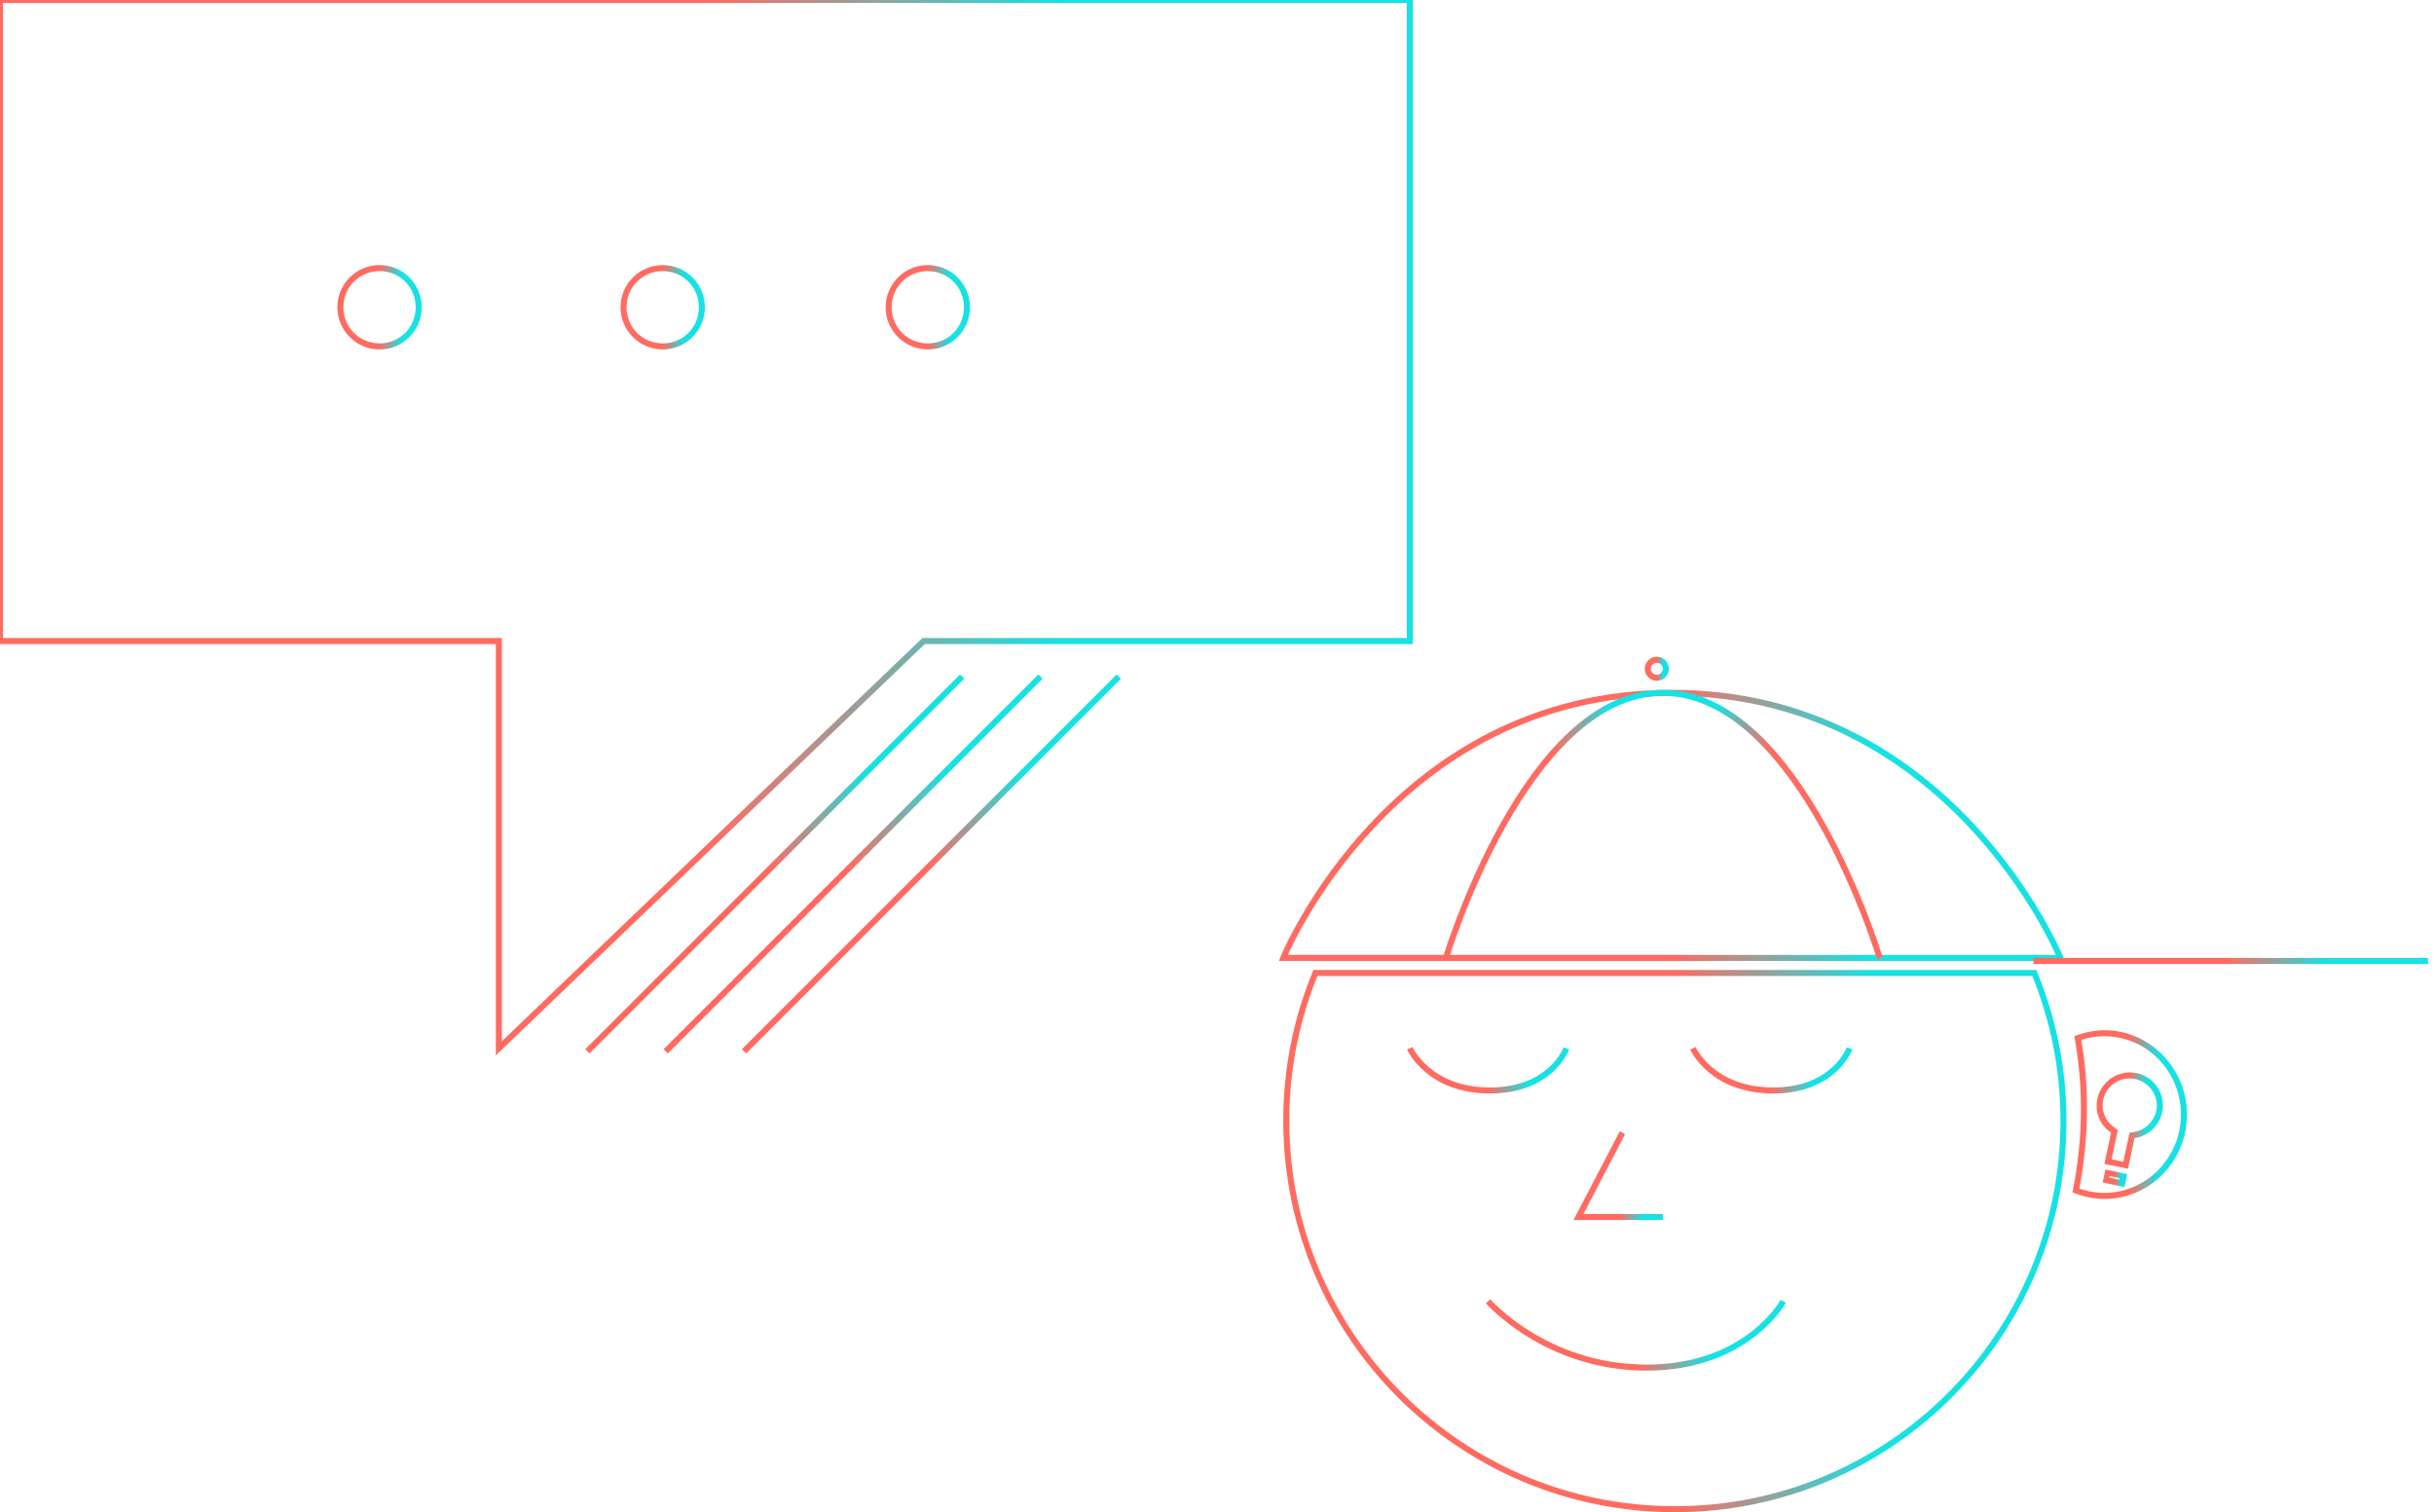 <?xml version="1.0" encoding="utf-8"?>
<!-- Generator: Adobe Illustrator 21.1.0, SVG Export Plug-In . SVG Version: 6.00 Build 0)  -->
<svg version="1.1" id="Layer_1" xmlns="http://www.w3.org/2000/svg" xmlns:xlink="http://www.w3.org/1999/xlink" x="0px" y="0px"
	 viewBox="0 0 404 251" width="404" height="251" style="enable-background:new 0 0 404 251;" xml:space="preserve">
<style type="text/css">
	.st0{clip-path:url(#SVGID_2_);}
	.st1{fill:none;stroke:url(#SVGID_3_);}
	.st2{clip-path:url(#SVGID_5_);}
	.st3{fill:none;stroke:url(#SVGID_6_);stroke-width:2;}
	.st4{clip-path:url(#SVGID_8_);}
	.st5{fill:none;stroke:url(#SVGID_9_);stroke-width:2;}
	.st6{clip-path:url(#SVGID_11_);}
	.st7{fill:none;stroke:url(#SVGID_12_);stroke-width:2;}
	.st8{clip-path:url(#SVGID_14_);}
	.st9{fill:none;stroke:url(#SVGID_15_);}
	.st10{clip-path:url(#SVGID_17_);}
	.st11{fill:none;stroke:url(#SVGID_18_);}
	.st12{clip-path:url(#SVGID_20_);}
	.st13{fill:none;stroke:url(#SVGID_21_);}
	.st14{clip-path:url(#SVGID_23_);}
	.st15{fill:none;stroke:url(#SVGID_24_);stroke-width:2;}
	.st16{clip-path:url(#SVGID_26_);}
	.st17{fill:none;stroke:url(#SVGID_27_);}
	.st18{clip-path:url(#SVGID_29_);}
	.st19{fill:none;stroke:url(#SVGID_30_);}
	.st20{clip-path:url(#SVGID_32_);}
	.st21{fill:none;stroke:url(#SVGID_33_);}
	.st22{clip-path:url(#SVGID_35_);}
	.st23{fill:none;stroke:url(#SVGID_36_);}
	.st24{clip-path:url(#SVGID_38_);}
	.st25{fill:none;stroke:url(#SVGID_39_);}
	.st26{clip-path:url(#SVGID_41_);}
	.st27{fill:none;stroke:url(#SVGID_42_);stroke-width:2;}
	.st28{clip-path:url(#SVGID_44_);}
	.st29{fill:none;stroke:url(#SVGID_45_);}
	.st30{clip-path:url(#SVGID_47_);}
	.st31{fill:none;stroke:url(#SVGID_48_);}
	.st32{clip-path:url(#SVGID_50_);}
	.st33{fill:none;stroke:url(#SVGID_51_);stroke-width:2;}
	.st34{clip-path:url(#SVGID_53_);}
	.st35{fill:none;stroke:url(#SVGID_54_);stroke-width:2;}
	.st36{clip-path:url(#SVGID_56_);}
	.st37{fill:none;stroke:url(#SVGID_57_);}
	.st38{clip-path:url(#SVGID_59_);}
	.st39{fill:none;stroke:url(#SVGID_60_);stroke-width:2;}
</style>
<g>
	<defs>
		<rect id="SVGID_1_" x="-171" y="-2096" width="1398" height="11891"/>
	</defs>
	<clipPath id="SVGID_2_">
		<use xlink:href="#SVGID_1_"  style="overflow:visible;"/>
	</clipPath>
	<g class="st0">
		
			<linearGradient id="SVGID_3_" gradientUnits="userSpaceOnUse" x1="117" y1="164.664" x2="176.03" y2="164.664" gradientTransform="matrix(1 0 0 -1 0 252)">
			<stop  offset="0" style="stop-color:#FF6B61"/>
			<stop  offset="1" style="stop-color:#17E1E3"/>
		</linearGradient>
		<path class="st1" d="M82.8,106.4V174l70.5-67.6H234V0H0v106.4L82.8,106.4z"/>
	</g>
</g>
<g>
	<defs>
		<circle id="SVGID_4_" cx="63" cy="51" r="7"/>
	</defs>
	<clipPath id="SVGID_5_">
		<use xlink:href="#SVGID_4_"  style="overflow:visible;"/>
	</clipPath>
	<g class="st2">
		
			<linearGradient id="SVGID_6_" gradientUnits="userSpaceOnUse" x1="7" y1="245" x2="10.532" y2="245" gradientTransform="matrix(1 0 0 -1 56 296)">
			<stop  offset="0" style="stop-color:#FF6B61"/>
			<stop  offset="1" style="stop-color:#17E1E3"/>
		</linearGradient>
		<path class="st3" d="M63,58c3.9,0,7-3.1,7-7c0-3.9-3.1-7-7-7c-3.9,0-7,3.1-7,7C56,54.9,59.1,58,63,58z"/>
	</g>
</g>
<g>
	<defs>
		<circle id="SVGID_7_" cx="110" cy="51" r="7"/>
	</defs>
	<clipPath id="SVGID_8_">
		<use xlink:href="#SVGID_7_"  style="overflow:visible;"/>
	</clipPath>
	<g class="st4">
		
			<linearGradient id="SVGID_9_" gradientUnits="userSpaceOnUse" x1="7" y1="245" x2="10.532" y2="245" gradientTransform="matrix(1 0 0 -1 103 296)">
			<stop  offset="0" style="stop-color:#FF6B61"/>
			<stop  offset="1" style="stop-color:#17E1E3"/>
		</linearGradient>
		<path class="st5" d="M110,58c3.9,0,7-3.1,7-7c0-3.9-3.1-7-7-7c-3.9,0-7,3.1-7,7C103,54.9,106.1,58,110,58z"/>
	</g>
</g>
<g>
	<defs>
		<circle id="SVGID_10_" cx="154" cy="51" r="7"/>
	</defs>
	<clipPath id="SVGID_11_">
		<use xlink:href="#SVGID_10_"  style="overflow:visible;"/>
	</clipPath>
	<g class="st6">
		
			<linearGradient id="SVGID_12_" gradientUnits="userSpaceOnUse" x1="7" y1="245" x2="10.532" y2="245" gradientTransform="matrix(1 0 0 -1 147 296)">
			<stop  offset="0" style="stop-color:#FF6B61"/>
			<stop  offset="1" style="stop-color:#17E1E3"/>
		</linearGradient>
		<path class="st7" d="M154,58c3.9,0,7-3.1,7-7c0-3.9-3.1-7-7-7s-7,3.1-7,7C147,54.9,150.1,58,154,58z"/>
	</g>
</g>
<g>
	<defs>
		<rect id="SVGID_13_" x="-171" y="-2096" width="1398" height="11891"/>
	</defs>
	<clipPath id="SVGID_14_">
		<use xlink:href="#SVGID_13_"  style="overflow:visible;"/>
	</clipPath>
	<g class="st8">
		
			<linearGradient id="SVGID_15_" gradientUnits="userSpaceOnUse" x1="31.081" y1="220.582" x2="46.763" y2="220.582" gradientTransform="matrix(1 0 0 -1 97 364)">
			<stop  offset="0" style="stop-color:#FF6B61"/>
			<stop  offset="1" style="stop-color:#17E1E3"/>
		</linearGradient>
		<path class="st9" d="M97.5,174.5l62.2-62.2"/>
	</g>
</g>
<g>
	<defs>
		<rect id="SVGID_16_" x="-171" y="-2096" width="1398" height="11891"/>
	</defs>
	<clipPath id="SVGID_17_">
		<use xlink:href="#SVGID_16_"  style="overflow:visible;"/>
	</clipPath>
	<g class="st10">
		
			<linearGradient id="SVGID_18_" gradientUnits="userSpaceOnUse" x1="31.081" y1="220.582" x2="46.763" y2="220.582" gradientTransform="matrix(1 0 0 -1 110 364)">
			<stop  offset="0" style="stop-color:#FF6B61"/>
			<stop  offset="1" style="stop-color:#17E1E3"/>
		</linearGradient>
		<path class="st11" d="M110.5,174.5l62.2-62.2"/>
	</g>
</g>
<g>
	<defs>
		<rect id="SVGID_19_" x="-171" y="-2096" width="1398" height="11891"/>
	</defs>
	<clipPath id="SVGID_20_">
		<use xlink:href="#SVGID_19_"  style="overflow:visible;"/>
	</clipPath>
	<g class="st12">
		
			<linearGradient id="SVGID_21_" gradientUnits="userSpaceOnUse" x1="31.081" y1="220.582" x2="46.763" y2="220.582" gradientTransform="matrix(1 0 0 -1 123 364)">
			<stop  offset="0" style="stop-color:#FF6B61"/>
			<stop  offset="1" style="stop-color:#17E1E3"/>
		</linearGradient>
		<path class="st13" d="M123.5,174.5l62.2-62.2"/>
	</g>
</g>
<g>
	<defs>
		<path id="SVGID_22_" d="M213,186c0-8.9,1.8-17.3,5-25h120c3.2,7.7,5,16.1,5,25c0,35.9-29.1,65-65,65C242.1,251,213,221.9,213,186z
			"/>
	</defs>
	<clipPath id="SVGID_23_">
		<use xlink:href="#SVGID_22_"  style="overflow:visible;"/>
	</clipPath>
	<g class="st14">
		
			<linearGradient id="SVGID_24_" gradientUnits="userSpaceOnUse" x1="65" y1="207" x2="97.795" y2="207" gradientTransform="matrix(1 0 0 -1 213 413)">
			<stop  offset="0" style="stop-color:#FF6B61"/>
			<stop  offset="1" style="stop-color:#17E1E3"/>
		</linearGradient>
		<path class="st15" d="M218,161c-3.2,7.7-5,16.1-5,25c0,35.9,29.1,65,65,65c35.9,0,65-29.1,65-65c0-8.9-1.8-17.3-5-25H218L218,161z
			"/>
	</g>
</g>
<g>
	<defs>
		<rect id="SVGID_25_" x="-171" y="-2096" width="1398" height="11891"/>
	</defs>
	<clipPath id="SVGID_26_">
		<use xlink:href="#SVGID_25_"  style="overflow:visible;"/>
	</clipPath>
	<g class="st16">
		
			<linearGradient id="SVGID_27_" gradientUnits="userSpaceOnUse" x1="13" y1="248.35" x2="19.559" y2="248.35" gradientTransform="matrix(1 0 0 -1 234 426)">
			<stop  offset="0" style="stop-color:#FF6B61"/>
			<stop  offset="1" style="stop-color:#17E1E3"/>
		</linearGradient>
		<path class="st17" d="M234,174c0,0,3.1,7,13.3,7c10.2,0,12.7-7,12.7-7"/>
	</g>
</g>
<g>
	<defs>
		<rect id="SVGID_28_" x="-171" y="-2096" width="1398" height="11891"/>
	</defs>
	<clipPath id="SVGID_29_">
		<use xlink:href="#SVGID_28_"  style="overflow:visible;"/>
	</clipPath>
	<g class="st18">
		
			<linearGradient id="SVGID_30_" gradientUnits="userSpaceOnUse" x1="13" y1="248.35" x2="19.559" y2="248.35" gradientTransform="matrix(1 0 0 -1 281 426)">
			<stop  offset="0" style="stop-color:#FF6B61"/>
			<stop  offset="1" style="stop-color:#17E1E3"/>
		</linearGradient>
		<path class="st19" d="M281,174c0,0,3.1,7,13.3,7c10.2,0,12.7-7,12.7-7"/>
	</g>
</g>
<g>
	<defs>
		<rect id="SVGID_31_" x="-171" y="-2096" width="1398" height="11891"/>
	</defs>
	<clipPath id="SVGID_32_">
		<use xlink:href="#SVGID_31_"  style="overflow:visible;"/>
	</clipPath>
	<g class="st20">
		
			<linearGradient id="SVGID_33_" gradientUnits="userSpaceOnUse" x1="7" y1="244.865" x2="10.532" y2="244.865" gradientTransform="matrix(1 0 0 -1 262 440)">
			<stop  offset="0" style="stop-color:#FF6B61"/>
			<stop  offset="1" style="stop-color:#17E1E3"/>
		</linearGradient>
		<path class="st21" d="M269.3,188l-7.3,14h14"/>
	</g>
</g>
<g>
	<defs>
		<rect id="SVGID_34_" x="-171" y="-2096" width="1398" height="11891"/>
	</defs>
	<clipPath id="SVGID_35_">
		<use xlink:href="#SVGID_34_"  style="overflow:visible;"/>
	</clipPath>
	<g class="st22">
		
			<linearGradient id="SVGID_36_" gradientUnits="userSpaceOnUse" x1="24.5" y1="246.414" x2="36.861" y2="246.414" gradientTransform="matrix(1 0 0 -1 247 468)">
			<stop  offset="0" style="stop-color:#FF6B61"/>
			<stop  offset="1" style="stop-color:#17E1E3"/>
		</linearGradient>
		<path class="st23" d="M247,216c0,0,9.6,11,26.3,11c16.7,0,22.7-11,22.7-11"/>
	</g>
</g>
<g>
	<defs>
		<rect id="SVGID_37_" x="-171" y="-2096" width="1398" height="11891"/>
	</defs>
	<clipPath id="SVGID_38_">
		<use xlink:href="#SVGID_37_"  style="overflow:visible;"/>
	</clipPath>
	<g class="st24">
		
			<linearGradient id="SVGID_39_" gradientUnits="userSpaceOnUse" x1="64.5" y1="230" x2="97.042" y2="230" gradientTransform="matrix(1 0 0 -1 213 367)">
			<stop  offset="0" style="stop-color:#FF6B61"/>
			<stop  offset="1" style="stop-color:#17E1E3"/>
		</linearGradient>
		<path class="st25" d="M213,159c0,0,18-44,64.5-44s64.5,44,64.5,44H213z"/>
	</g>
</g>
<g>
	<defs>
		<circle id="SVGID_40_" cx="275" cy="111" r="2"/>
	</defs>
	<clipPath id="SVGID_41_">
		<use xlink:href="#SVGID_40_"  style="overflow:visible;"/>
	</clipPath>
	<g class="st26">
		
			<linearGradient id="SVGID_42_" gradientUnits="userSpaceOnUse" x1="2" y1="250" x2="3.009" y2="250" gradientTransform="matrix(1 0 0 -1 273 361)">
			<stop  offset="0" style="stop-color:#FF6B61"/>
			<stop  offset="1" style="stop-color:#17E1E3"/>
		</linearGradient>
		<path class="st27" d="M275,113c1.1,0,2-0.9,2-2s-0.9-2-2-2s-2,0.9-2,2S273.9,113,275,113z"/>
	</g>
</g>
<g>
	<defs>
		<rect id="SVGID_43_" x="-171" y="-2096" width="1398" height="11891"/>
	</defs>
	<clipPath id="SVGID_44_">
		<use xlink:href="#SVGID_43_"  style="overflow:visible;"/>
	</clipPath>
	<g class="st28">
		
			<linearGradient id="SVGID_45_" gradientUnits="userSpaceOnUse" x1="18" y1="230.178" x2="27.082" y2="230.178" gradientTransform="matrix(1 0 0 -1 240 367)">
			<stop  offset="0" style="stop-color:#FF6B61"/>
			<stop  offset="1" style="stop-color:#17E1E3"/>
		</linearGradient>
		<path class="st29" d="M240,159c0,0,13.2-44,36-44"/>
	</g>
</g>
<g>
	<defs>
		<rect id="SVGID_46_" x="-171" y="-2096" width="1398" height="11891"/>
	</defs>
	<clipPath id="SVGID_47_">
		<use xlink:href="#SVGID_46_"  style="overflow:visible;"/>
	</clipPath>
	<g class="st30">
		
			<linearGradient id="SVGID_48_" gradientUnits="userSpaceOnUse" x1="322" y1="230.178" x2="331.082" y2="230.178" gradientTransform="matrix(-1 0 0 -1 616 367)">
			<stop  offset="0" style="stop-color:#FF6B61"/>
			<stop  offset="1" style="stop-color:#17E1E3"/>
		</linearGradient>
		<path class="st31" d="M312,159c0,0-13.2-44-36-44"/>
	</g>
</g>
<g>
	<defs>
		<path id="SVGID_49_" d="M344,197.9c0.9-4.5,1.4-9.1,1.4-13.9c0-4.1-0.4-8.1-1.1-12c1.5-0.6,3.2-1,5-1c7.5,0,13.7,6.3,13.7,14
			s-6.1,14-13.7,14C347.5,199,345.6,198.6,344,197.9z"/>
	</defs>
	<clipPath id="SVGID_50_">
		<use xlink:href="#SVGID_49_"  style="overflow:visible;"/>
	</clipPath>
	<g class="st32">
		
			<linearGradient id="SVGID_51_" gradientUnits="userSpaceOnUse" x1="9.5" y1="238" x2="14.293" y2="238" gradientTransform="matrix(1 0 0 -1 344 423)">
			<stop  offset="0" style="stop-color:#FF6B61"/>
			<stop  offset="1" style="stop-color:#17E1E3"/>
		</linearGradient>
		<path class="st33" d="M345.4,184c0,4.8-0.5,9.4-1.4,13.9c1.6,0.7,3.5,1.1,5.3,1.1c7.5,0,13.7-6.3,13.7-14s-6.1-14-13.7-14
			c-1.8,0-3.4,0.3-5,1C345.1,175.9,345.4,179.9,345.4,184z"/>
	</g>
</g>
<g>
	<defs>
		<path id="SVGID_52_" d="M359,183.5c0,2.7-2,5-4.7,5.4l-1.1,5.1l-3.9-0.8l1.1-5.2c-1.5-1-2.4-2.6-2.4-4.5c0-3,2.5-5.5,5.5-5.5
			S359,180.4,359,183.5z"/>
	</defs>
	<clipPath id="SVGID_53_">
		<use xlink:href="#SVGID_52_"  style="overflow:visible;"/>
	</clipPath>
	<g class="st34">
		
			<linearGradient id="SVGID_54_" gradientUnits="userSpaceOnUse" x1="5.5" y1="243.906" x2="8.275" y2="243.906" gradientTransform="matrix(1 0 0 -1 348 430)">
			<stop  offset="0" style="stop-color:#FF6B61"/>
			<stop  offset="1" style="stop-color:#17E1E3"/>
		</linearGradient>
		<path class="st35" d="M354.3,188.9c2.6-0.4,4.7-2.7,4.7-5.4c0-3-2.5-5.5-5.5-5.5s-5.5,2.4-5.5,5.5c0,1.9,1,3.5,2.4,4.5l-1.1,5.2
			l3.9,0.8L354.3,188.9z"/>
	</g>
</g>
<g>
	<defs>
		<rect id="SVGID_55_" x="-171" y="-2096" width="1398" height="11891"/>
	</defs>
	<clipPath id="SVGID_56_">
		<use xlink:href="#SVGID_55_"  style="overflow:visible;"/>
	</clipPath>
	<g class="st36">
		
			<linearGradient id="SVGID_57_" gradientUnits="userSpaceOnUse" x1="32.751" y1="250.5" x2="49.275" y2="250.5" gradientTransform="matrix(1 0 0 -1 337 410)">
			<stop  offset="0" style="stop-color:#FF6B61"/>
			<stop  offset="1" style="stop-color:#17E1E3"/>
		</linearGradient>
		<path class="st37" d="M337.5,159.5H403"/>
	</g>
</g>
<g>
	<defs>
		
			<rect id="SVGID_58_" x="349.9" y="193.7" transform="matrix(0.208 -0.978 0.978 0.208 86.791 498.179)" width="2.2" height="3.7"/>
	</defs>
	<clipPath id="SVGID_59_">
		<use xlink:href="#SVGID_58_"  style="overflow:visible;"/>
	</clipPath>
	<g class="st38">
		
			<linearGradient id="SVGID_60_" gradientUnits="userSpaceOnUse" x1="2.02" y1="250.5" x2="3.039" y2="250.5" gradientTransform="matrix(1 0 0 -1 349 446)">
			<stop  offset="0" style="stop-color:#FF6B61"/>
			<stop  offset="1" style="stop-color:#17E1E3"/>
		</linearGradient>
		<path class="st39" d="M349.4,194l3.6,0.8l-0.5,2.2l-3.6-0.8L349.4,194z"/>
	</g>
</g>
</svg>
